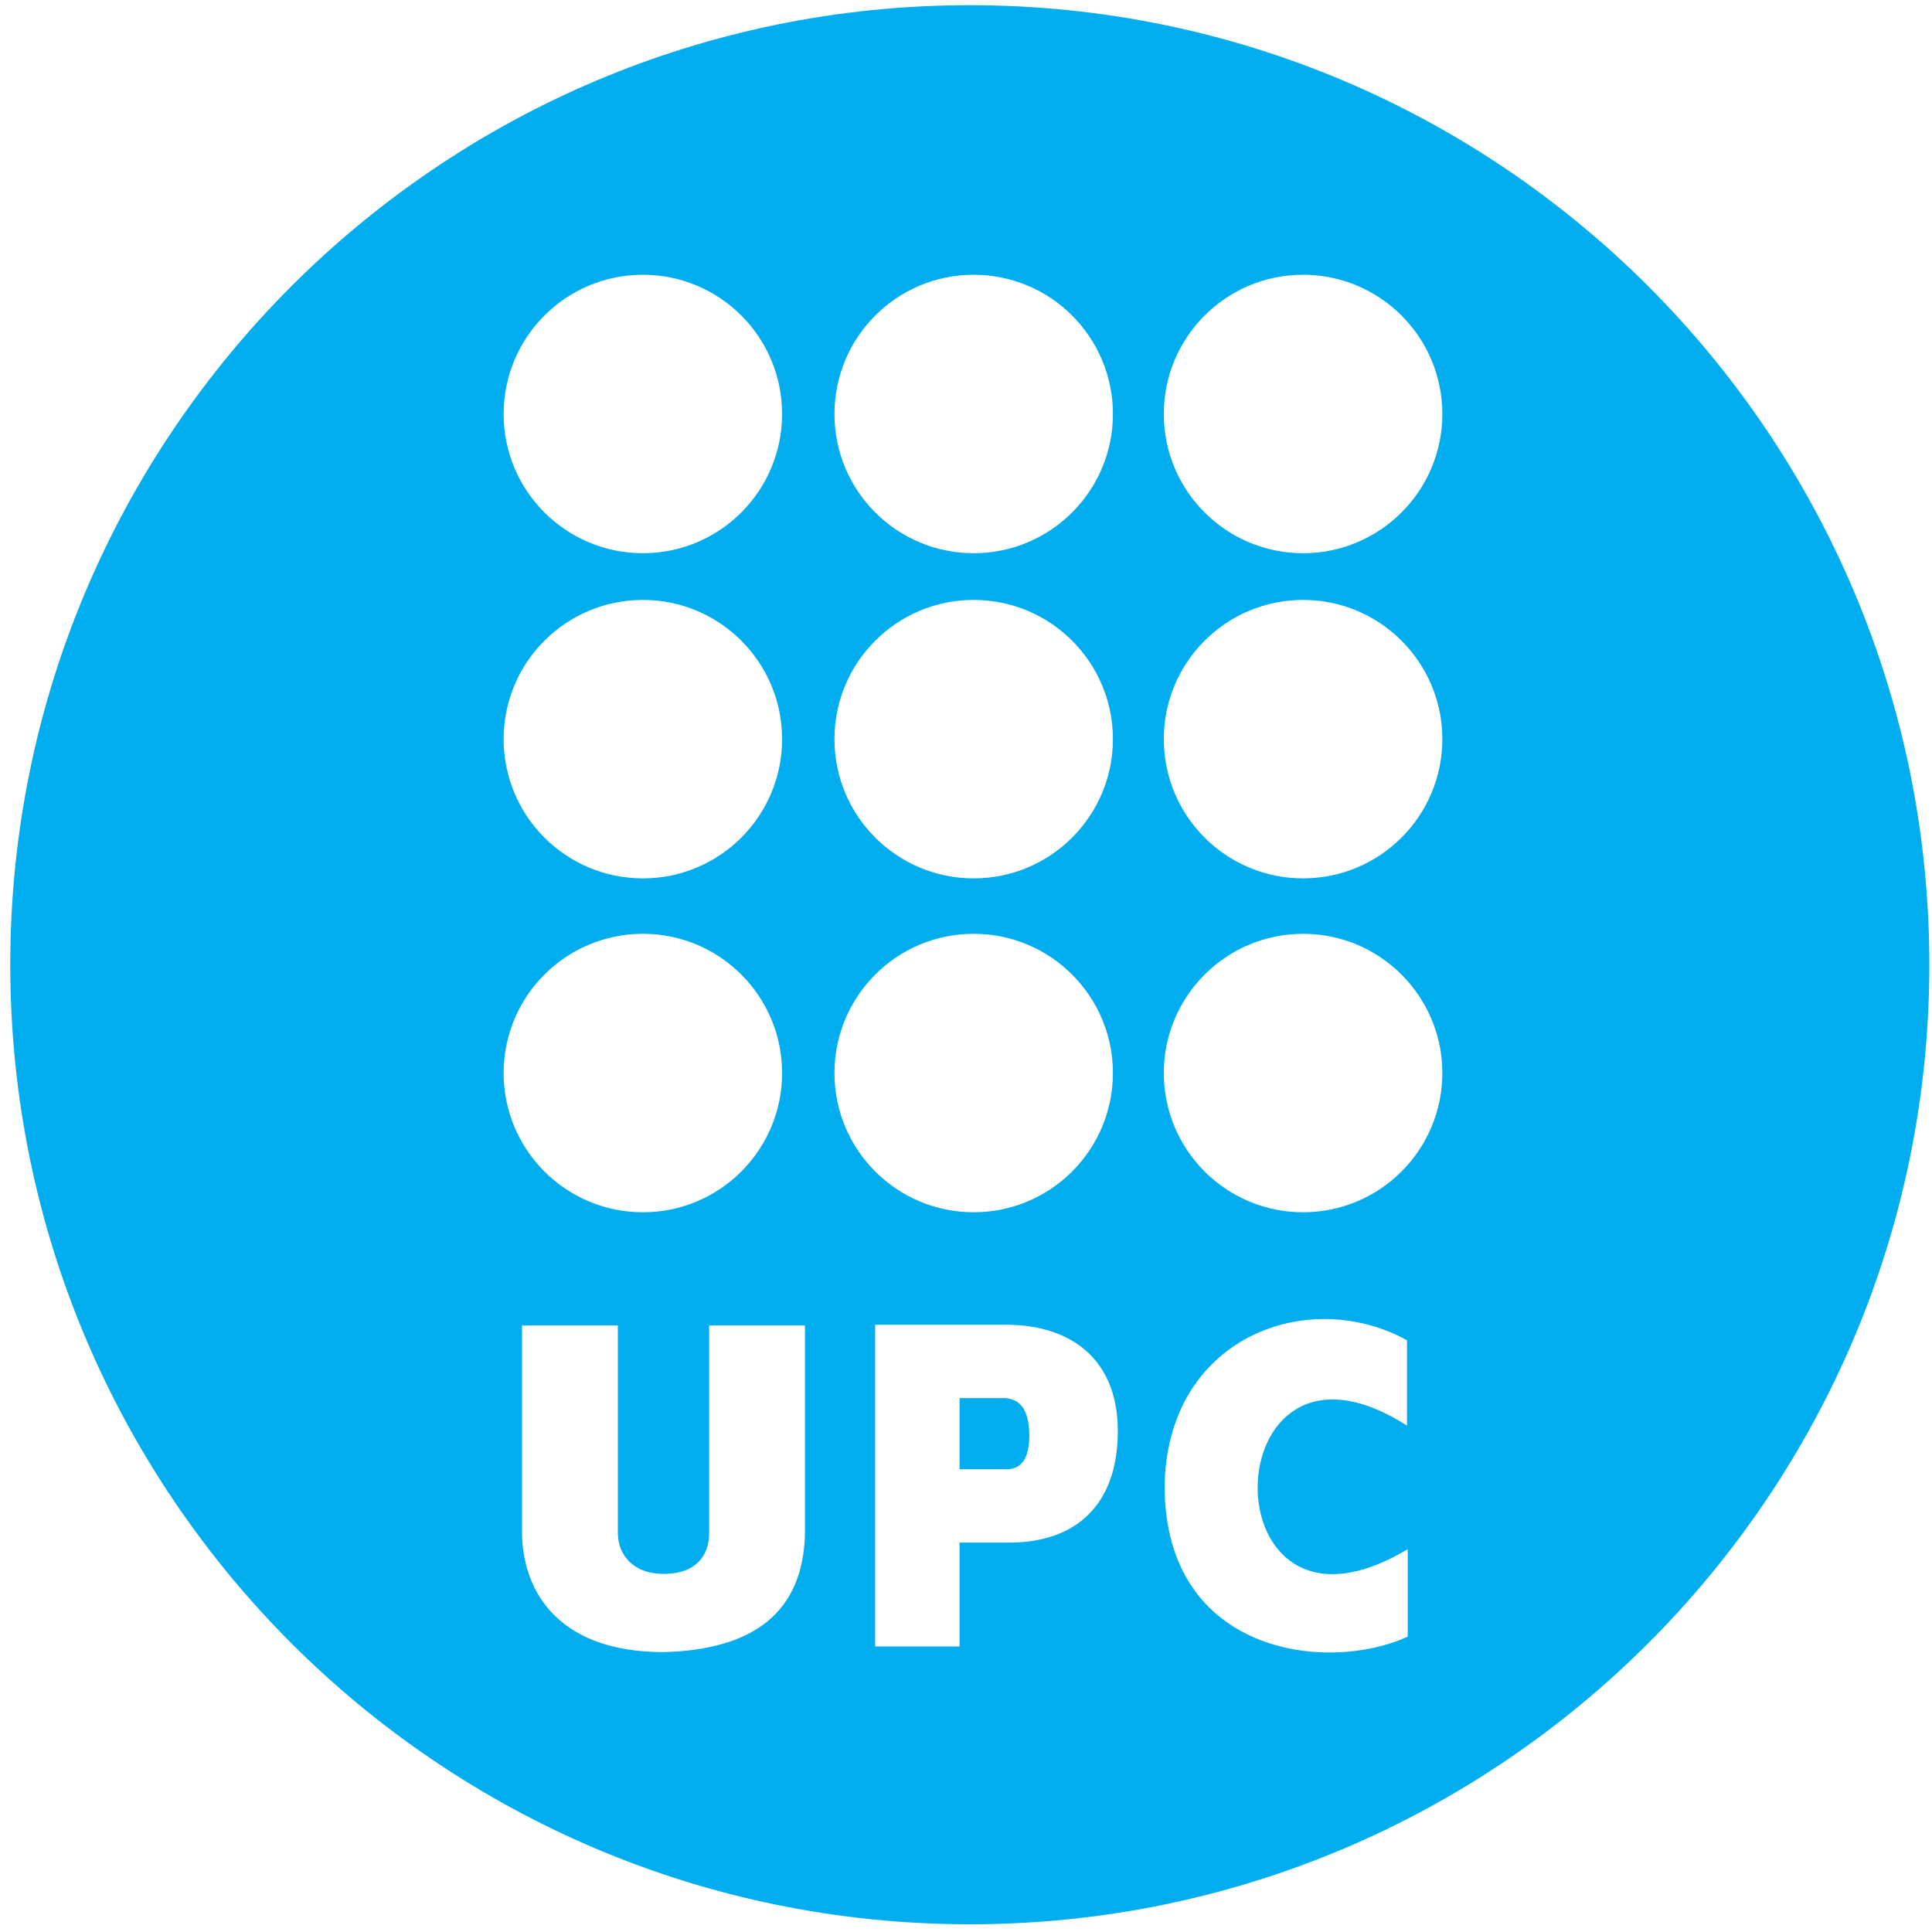 <?xml version="1.0" encoding="UTF-8"?>
<svg xmlns="http://www.w3.org/2000/svg" xmlns:xlink="http://www.w3.org/1999/xlink" width="128pt" height="128pt" viewBox="0 0 128 128" version="1.1">
<g id="surface1">
<path style=" stroke:none;fill-rule:evenodd;fill:rgb(0%,68.199%,93.7%);fill-opacity:1;" d="M 64.254 0.344 C 99.355 0.344 127.824 28.812 127.824 63.914 C 127.824 99.02 99.355 127.488 64.254 127.488 C 29.148 127.488 0.68 99.02 0.68 63.914 C 0.68 28.812 29.148 0.344 64.254 0.344 Z M 42.594 18.203 C 47.688 18.203 51.816 22.332 51.816 27.43 C 51.816 32.523 47.688 36.652 42.594 36.652 C 37.496 36.652 33.367 32.523 33.367 27.43 C 33.367 22.332 37.496 18.203 42.594 18.203 Z M 42.594 39.746 C 47.688 39.746 51.816 43.875 51.816 48.969 C 51.816 54.066 47.688 58.195 42.594 58.195 C 37.496 58.195 33.367 54.066 33.367 48.969 C 33.367 43.875 37.496 39.746 42.594 39.746 Z M 42.594 61.867 C 47.688 61.867 51.816 65.996 51.816 71.09 C 51.816 76.188 47.688 80.316 42.594 80.316 C 37.496 80.316 33.367 76.188 33.367 71.09 C 33.367 65.996 37.496 61.867 42.594 61.867 Z M 64.508 18.203 C 69.602 18.203 73.734 22.332 73.734 27.43 C 73.734 32.523 69.602 36.652 64.508 36.652 C 59.414 36.652 55.285 32.523 55.285 27.43 C 55.285 22.332 59.414 18.203 64.508 18.203 Z M 64.508 39.746 C 69.602 39.746 73.734 43.875 73.734 48.969 C 73.734 54.066 69.602 58.195 64.508 58.195 C 59.414 58.195 55.285 54.066 55.285 48.969 C 55.285 43.875 59.414 39.746 64.508 39.746 Z M 64.508 61.867 C 69.602 61.867 73.734 65.996 73.734 71.09 C 73.734 76.188 69.602 80.316 64.508 80.316 C 59.414 80.316 55.285 76.188 55.285 71.09 C 55.285 65.996 59.414 61.867 64.508 61.867 Z M 86.332 18.203 C 91.426 18.203 95.559 22.332 95.559 27.43 C 95.559 32.523 91.426 36.652 86.332 36.652 C 81.238 36.652 77.105 32.523 77.105 27.43 C 77.105 22.332 81.238 18.203 86.332 18.203 Z M 86.332 39.746 C 91.426 39.746 95.559 43.875 95.559 48.969 C 95.559 54.066 91.426 58.195 86.332 58.195 C 81.238 58.195 77.105 54.066 77.105 48.969 C 77.105 43.875 81.238 39.746 86.332 39.746 Z M 86.332 61.867 C 91.426 61.867 95.559 65.996 95.559 71.09 C 95.559 76.188 91.426 80.316 86.332 80.316 C 81.238 80.316 77.105 76.188 77.105 71.09 C 77.105 65.996 81.238 61.867 86.332 61.867 Z M 34.586 87.816 L 40.934 87.816 L 40.934 101.559 C 40.938 103.066 42.02 104.336 44.109 104.27 C 46.02 104.242 46.988 103.133 46.984 101.559 L 46.984 87.816 L 53.332 87.816 L 53.332 101.559 C 53.227 106.824 49.922 109.297 43.969 109.457 C 36.602 109.449 34.609 105.023 34.586 101.559 Z M 57.98 87.766 L 66.633 87.766 C 71.301 87.773 74.148 90.375 74.055 95.012 C 73.996 99.551 71.43 102.219 66.801 102.203 L 63.574 102.203 L 63.574 109.082 L 57.98 109.082 Z M 66.633 92.629 L 63.574 92.629 L 63.574 97.34 L 66.801 97.34 C 67.629 97.277 68.199 96.703 68.195 95.062 C 68.156 93.211 67.484 92.73 66.633 92.629 Z M 93.219 94.453 L 93.219 88.797 C 86.625 85.164 77.258 88.625 77.16 98.52 C 77.207 109.57 87.898 110.898 93.266 108.43 L 93.266 102.633 C 79.789 110.719 80.242 86.164 93.219 94.453 "/>
</g>
</svg>
